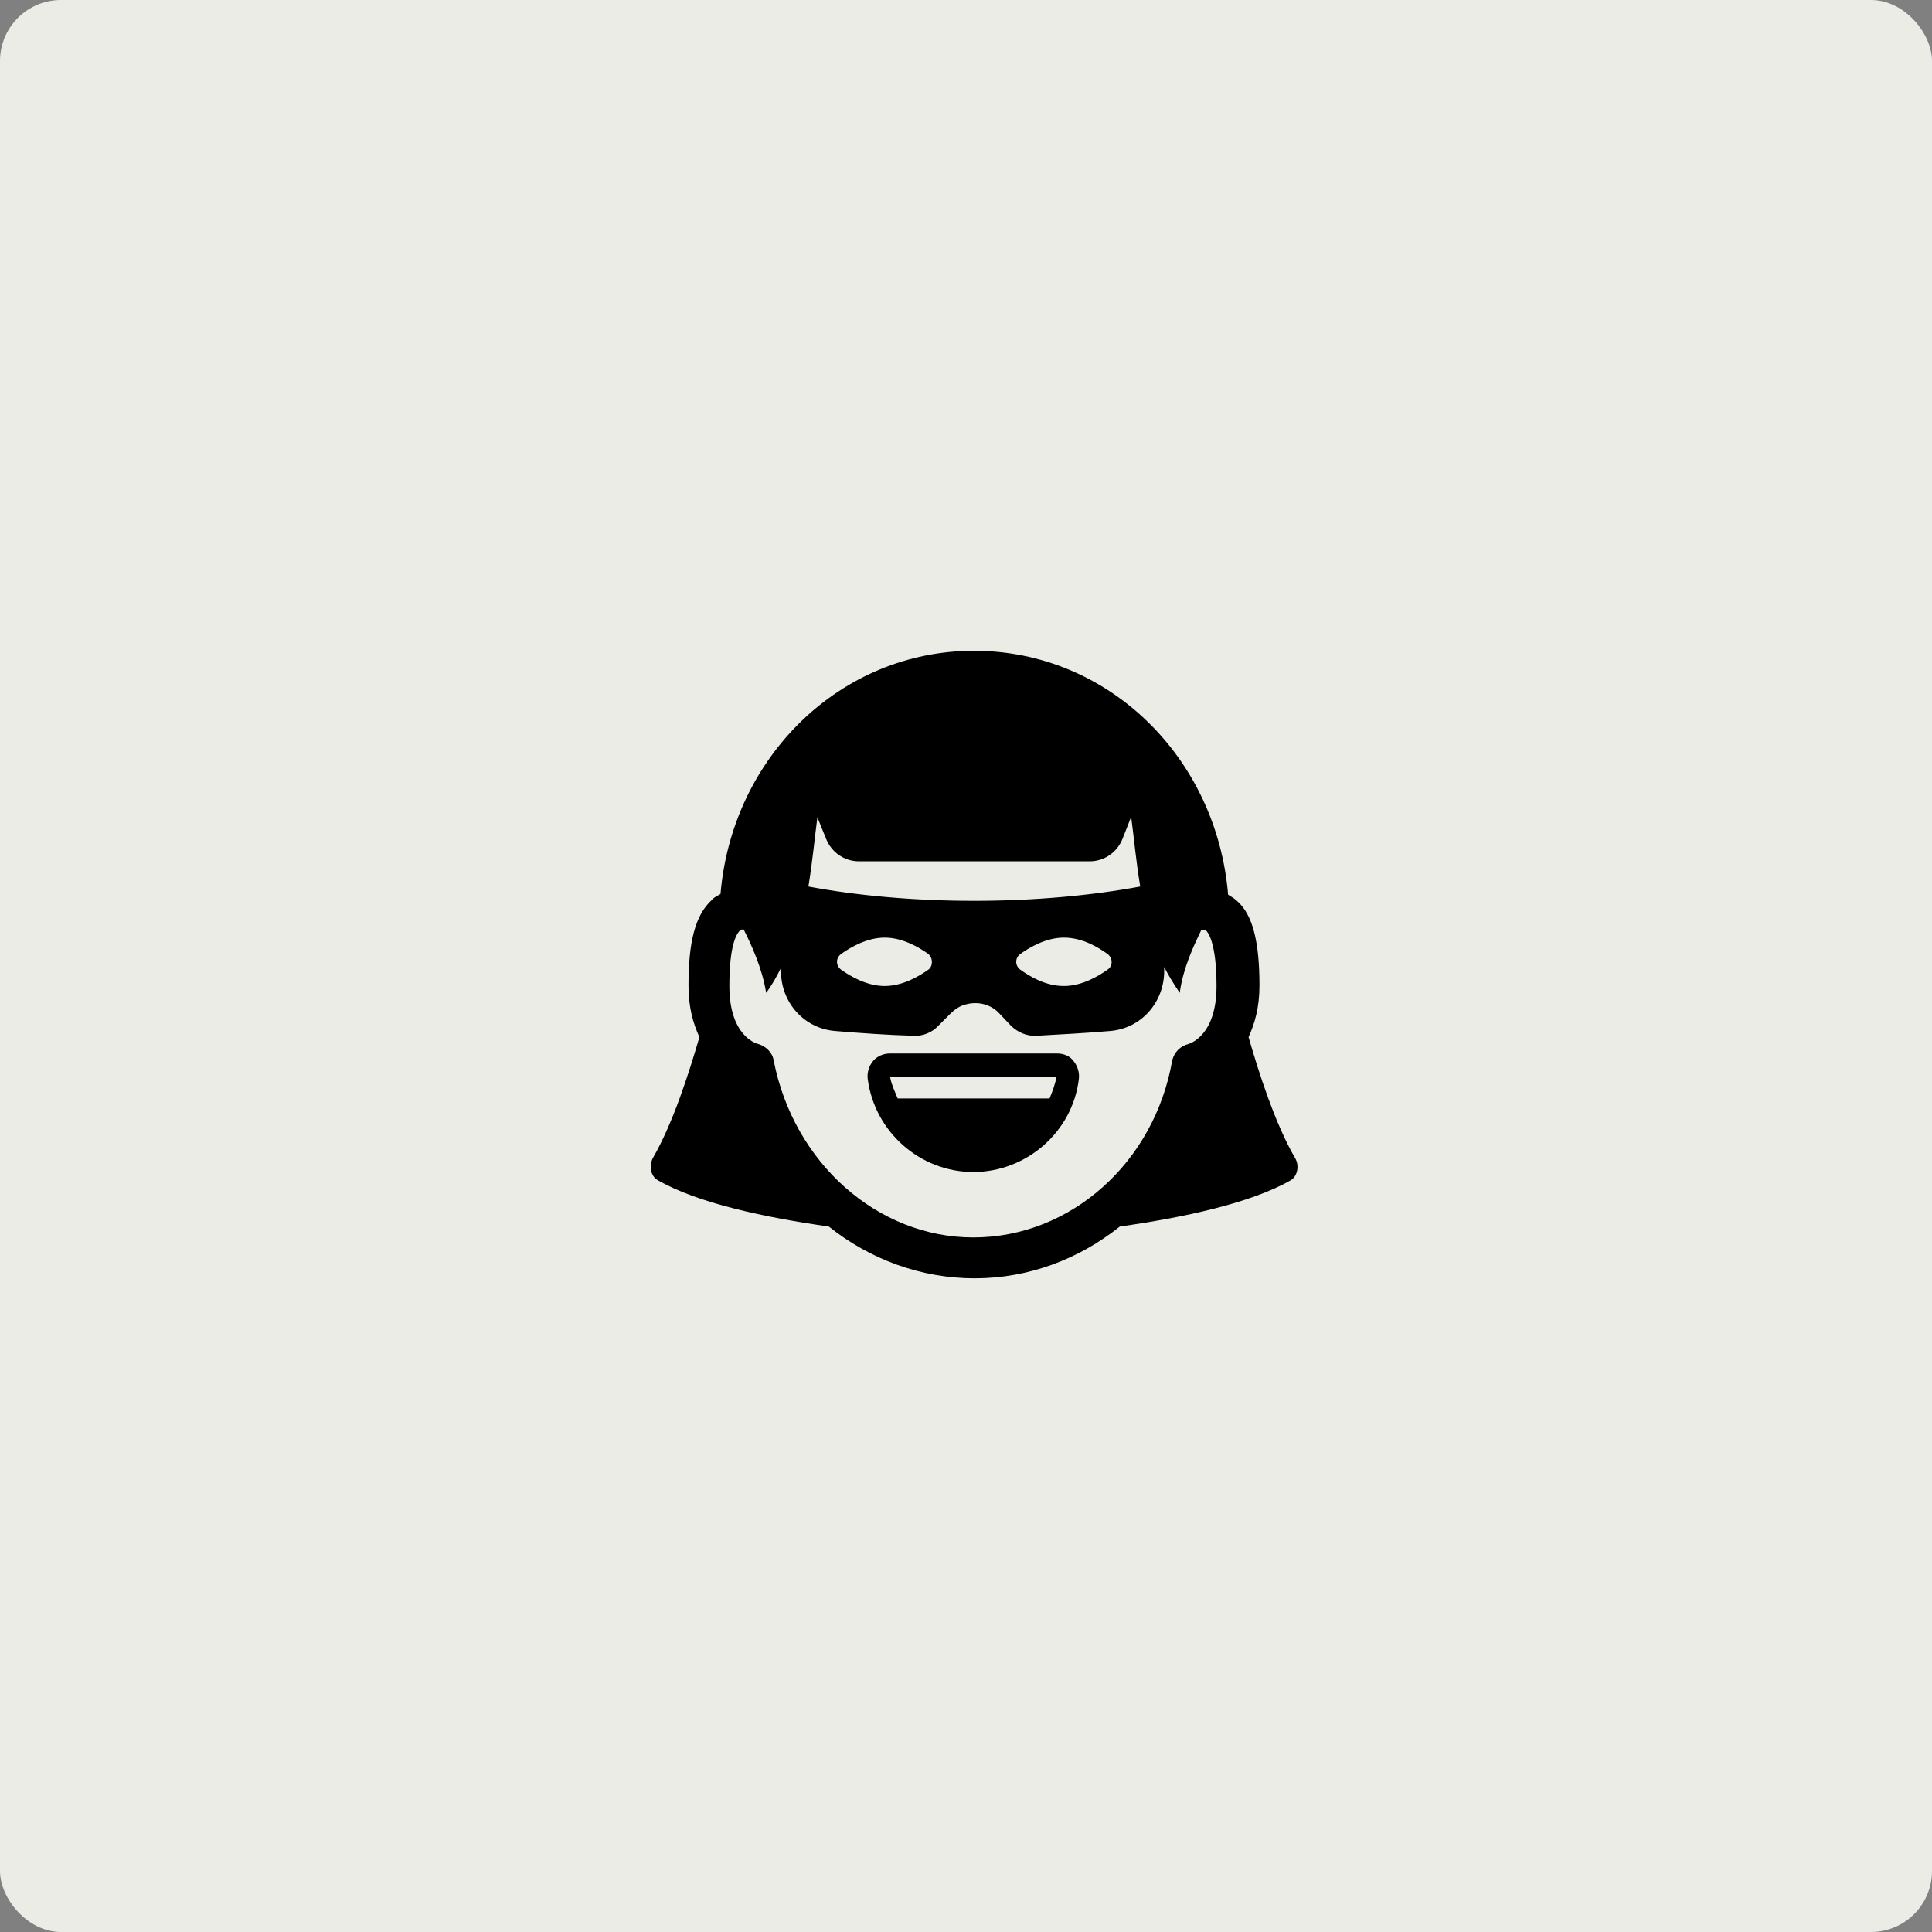 <svg width="95" height="95" viewBox="0 0 95 95" fill="none" xmlns="http://www.w3.org/2000/svg">
<rect x="0" y="0" width="95" height="95" fill="#808080" stroke="none"/>
<rect width="95" height="95" rx="3" fill="#EBECE6"/>
<path d="M63.672 56.927C62.7 55.252 61.896 52.739 61.394 50.997C61.695 50.327 61.93 49.556 61.93 48.45C61.93 46.306 61.595 44.999 60.858 44.33C60.724 44.195 60.556 44.095 60.389 43.994C59.819 37.227 54.492 32 47.892 32C41.325 32 35.998 37.227 35.428 43.961C35.261 44.061 35.093 44.128 34.993 44.262C34.189 44.999 33.854 46.306 33.854 48.45C33.854 49.556 34.088 50.327 34.39 50.997C33.887 52.739 33.083 55.252 32.111 56.927C31.91 57.295 31.977 57.832 32.346 58.033C34.323 59.172 37.673 59.875 40.755 60.311C42.766 61.919 45.278 62.857 47.925 62.857C50.572 62.857 53.051 61.919 55.062 60.311C58.144 59.875 61.494 59.172 63.471 58.033C63.806 57.832 63.907 57.295 63.672 56.927ZM47.892 44.296C44.876 44.296 42.062 44.028 39.75 43.592C39.951 42.386 40.052 41.247 40.186 40.242C40.186 40.209 40.186 40.209 40.186 40.175L40.621 41.247C40.889 41.917 41.526 42.353 42.23 42.353H53.587C54.291 42.353 54.928 41.917 55.196 41.247L55.631 40.142C55.631 40.175 55.631 40.175 55.631 40.242C55.765 41.247 55.866 42.386 56.067 43.592C53.721 44.028 50.907 44.296 47.892 44.296ZM54.459 47.68C53.989 48.015 53.185 48.484 52.314 48.484C51.41 48.484 50.639 48.015 50.17 47.68C49.902 47.479 49.902 47.11 50.17 46.909C50.639 46.574 51.443 46.105 52.314 46.105C53.219 46.105 53.989 46.574 54.459 46.909C54.727 47.11 54.727 47.512 54.459 47.68ZM45.647 47.68C45.178 48.015 44.374 48.484 43.503 48.484C42.632 48.484 41.828 48.015 41.358 47.68C41.09 47.479 41.09 47.11 41.358 46.909C41.828 46.574 42.632 46.105 43.503 46.105C44.374 46.105 45.178 46.574 45.647 46.909C45.882 47.11 45.882 47.512 45.647 47.68ZM47.858 60.847C43.134 60.847 39.013 57.161 38.042 52.136C37.975 51.734 37.639 51.432 37.271 51.332C37.137 51.298 35.864 50.896 35.864 48.484C35.864 46.407 36.232 45.904 36.4 45.737C36.433 45.703 36.5 45.703 36.567 45.703C36.936 46.44 37.472 47.579 37.673 48.819C37.975 48.417 38.209 47.981 38.41 47.579C38.31 49.154 39.449 50.561 41.057 50.695C42.263 50.796 43.67 50.896 44.91 50.93C45.379 50.963 45.848 50.762 46.15 50.427L46.719 49.858C46.92 49.657 47.188 49.456 47.49 49.389C48.093 49.221 48.729 49.389 49.131 49.824L49.701 50.427C50.036 50.762 50.505 50.963 50.974 50.93C52.147 50.863 53.453 50.796 54.593 50.695C56.201 50.561 57.34 49.154 57.239 47.546C57.474 47.981 57.708 48.383 58.01 48.819C58.177 47.579 58.714 46.474 59.082 45.703C59.149 45.737 59.25 45.703 59.317 45.77C59.417 45.871 59.819 46.407 59.819 48.484C59.819 50.896 58.546 51.298 58.446 51.332C58.043 51.432 57.742 51.734 57.641 52.136C56.77 57.161 52.649 60.847 47.858 60.847Z" fill="black"/>
<path d="M51.979 51.801H43.77C43.435 51.801 43.134 51.935 42.933 52.169C42.732 52.404 42.631 52.739 42.665 53.04C43 55.654 45.244 57.63 47.858 57.63C50.471 57.63 52.749 55.654 53.051 53.04C53.084 52.739 52.984 52.404 52.783 52.169C52.615 51.935 52.314 51.801 51.979 51.801ZM51.945 52.973C51.878 53.342 51.744 53.677 51.61 54.012H44.139C44.005 53.677 43.837 53.342 43.77 52.973H51.945Z" fill="black"/>
</svg>
